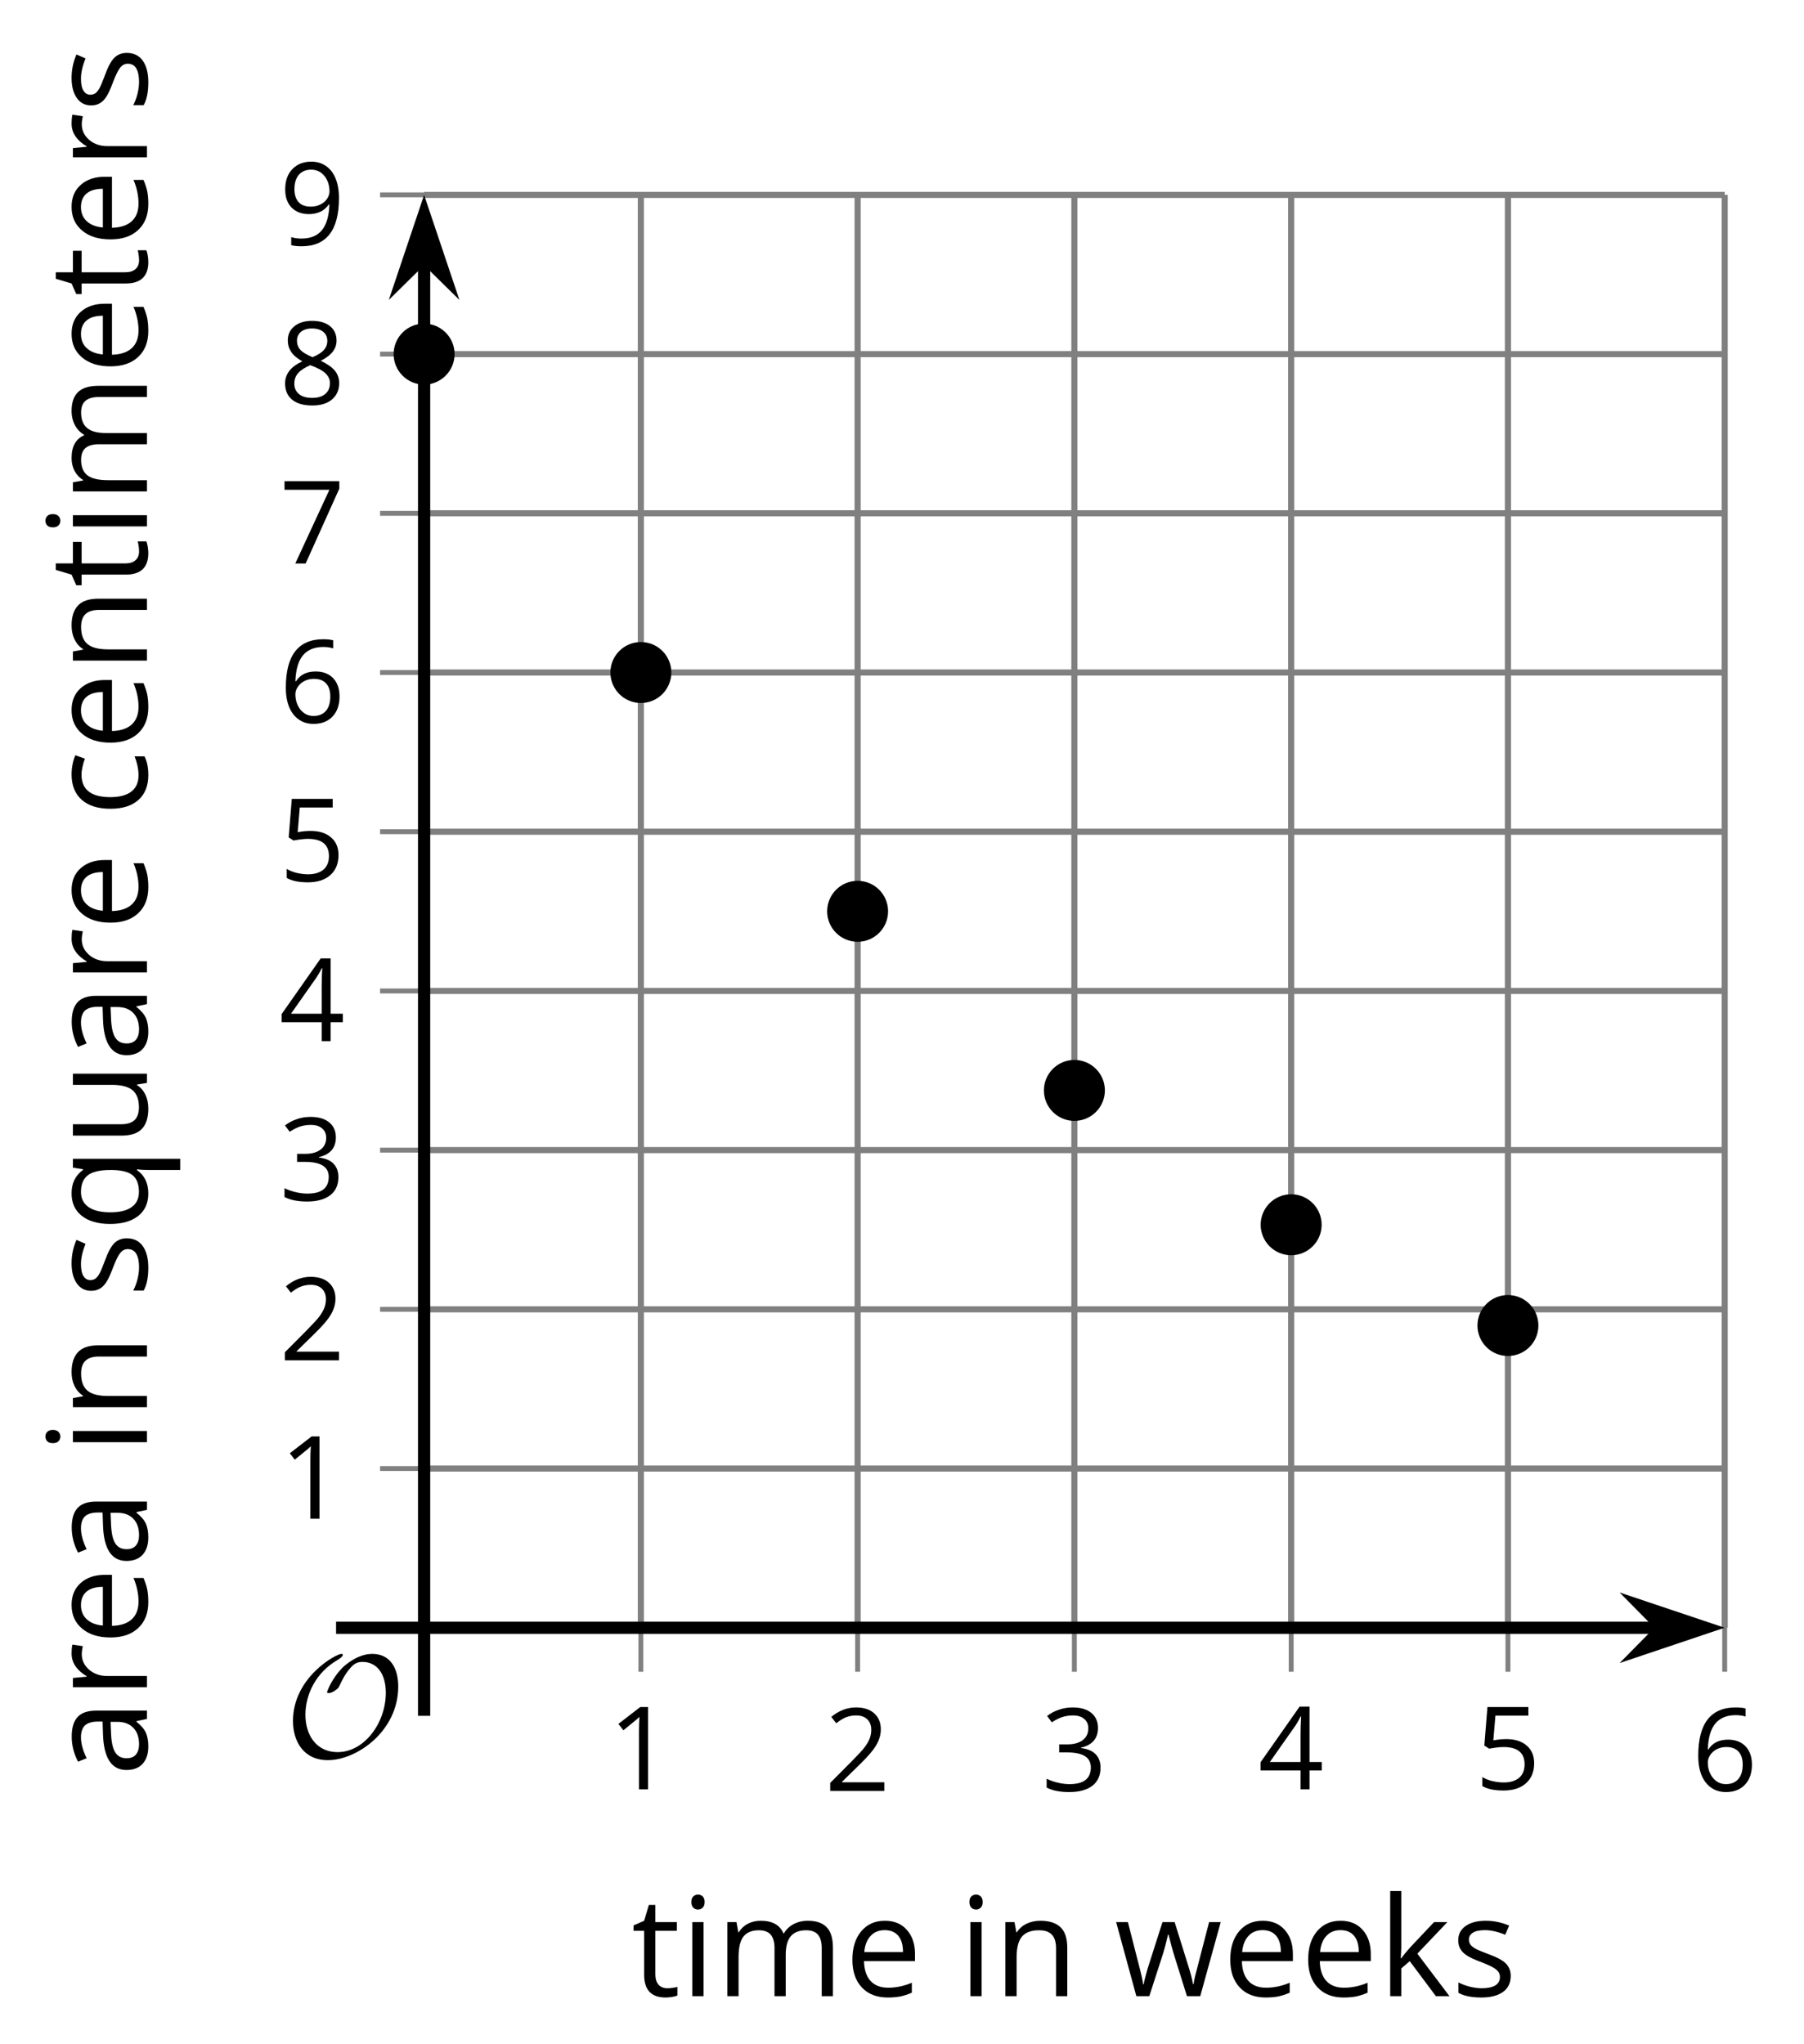 <?xml version='1.0' encoding='UTF-8'?>
<!-- This file was generated by dvisvgm 2.1.3 -->
<svg height='167.106pt' version='1.1' viewBox='-72 -72 147.533 167.106' width='147.533pt' xmlns='http://www.w3.org/2000/svg' xmlns:xlink='http://www.w3.org/1999/xlink'>
<defs>
<path d='M9.289 -5.762C9.289 -7.281 8.62 -8.428 7.161 -8.428C5.918 -8.428 4.866 -7.424 4.782 -7.352C3.826 -6.408 3.467 -5.332 3.467 -5.308C3.467 -5.236 3.527 -5.224 3.587 -5.224C3.814 -5.224 4.005 -5.344 4.184 -5.475C4.399 -5.631 4.411 -5.667 4.543 -5.942C4.651 -6.181 4.926 -6.767 5.368 -7.269C5.655 -7.592 5.894 -7.771 6.372 -7.771C7.532 -7.771 8.273 -6.814 8.273 -5.248C8.273 -2.809 6.539 -0.395 4.328 -0.395C2.63 -0.395 1.698 -1.745 1.698 -3.455C1.698 -5.081 2.534 -6.874 4.28 -7.902C4.399 -7.974 4.758 -8.189 4.758 -8.345C4.758 -8.428 4.663 -8.428 4.639 -8.428C4.22 -8.428 0.681 -6.528 0.681 -2.941C0.681 -1.267 1.554 0.263 3.539 0.263C5.87 0.263 9.289 -2.08 9.289 -5.762Z' id='g0-79'/>
<use id='g7-65' transform='scale(1.2)' xlink:href='#g5-65'/>
<use id='g7-67' transform='scale(1.2)' xlink:href='#g5-67'/>
<use id='g7-69' transform='scale(1.2)' xlink:href='#g5-69'/>
<use id='g7-73' transform='scale(1.2)' xlink:href='#g5-73'/>
<use id='g7-75' transform='scale(1.2)' xlink:href='#g5-75'/>
<use id='g7-77' transform='scale(1.2)' xlink:href='#g5-77'/>
<use id='g7-78' transform='scale(1.2)' xlink:href='#g5-78'/>
<use id='g7-81' transform='scale(1.2)' xlink:href='#g5-81'/>
<use id='g7-82' transform='scale(1.2)' xlink:href='#g5-82'/>
<use id='g7-83' transform='scale(1.2)' xlink:href='#g5-83'/>
<use id='g7-84' transform='scale(1.2)' xlink:href='#g5-84'/>
<use id='g7-85' transform='scale(1.2)' xlink:href='#g5-85'/>
<use id='g7-87' transform='scale(1.2)' xlink:href='#g5-87'/>
<path d='M3.292 0V-6.731H2.647L0.866 -5.355L1.271 -4.83C1.92 -5.359 2.288 -5.658 2.366 -5.727S2.518 -5.866 2.583 -5.93C2.56 -5.576 2.546 -5.198 2.546 -4.797V0H3.292Z' id='g5-17'/>
<path d='M4.885 0V-0.709H1.423V-0.746L2.896 -2.187C3.554 -2.827 4.001 -3.352 4.24 -3.771S4.599 -4.609 4.599 -5.037C4.599 -5.585 4.42 -6.018 4.061 -6.344C3.702 -6.667 3.204 -6.828 2.574 -6.828C1.842 -6.828 1.169 -6.57 0.548 -6.054L0.953 -5.534C1.262 -5.778 1.538 -5.944 1.786 -6.036C2.04 -6.128 2.302 -6.174 2.583 -6.174C2.97 -6.174 3.273 -6.068 3.49 -5.856C3.706 -5.649 3.817 -5.364 3.817 -5.005C3.817 -4.751 3.775 -4.512 3.688 -4.291S3.471 -3.844 3.301 -3.61S2.772 -2.988 2.233 -2.44L0.46 -0.658V0H4.885Z' id='g5-18'/>
<path d='M4.632 -5.147C4.632 -5.668 4.452 -6.077 4.088 -6.381C3.725 -6.676 3.218 -6.828 2.564 -6.828C2.164 -6.828 1.786 -6.768 1.427 -6.639C1.064 -6.519 0.746 -6.344 0.47 -6.128L0.856 -5.612C1.192 -5.829 1.487 -5.976 1.75 -6.054S2.288 -6.174 2.583 -6.174C2.97 -6.174 3.278 -6.082 3.499 -5.893C3.729 -5.704 3.84 -5.447 3.84 -5.12C3.84 -4.71 3.688 -4.388 3.379 -4.153C3.071 -3.923 2.657 -3.808 2.132 -3.808H1.459V-3.149H2.122C3.407 -3.149 4.047 -2.739 4.047 -1.925C4.047 -1.013 3.467 -0.557 2.302 -0.557C2.007 -0.557 1.694 -0.594 1.363 -0.672C1.036 -0.746 0.723 -0.856 0.433 -0.999V-0.272C0.714 -0.138 0.999 -0.041 1.298 0.009C1.593 0.064 1.92 0.092 2.274 0.092C3.094 0.092 3.725 -0.083 4.171 -0.424C4.618 -0.769 4.839 -1.266 4.839 -1.906C4.839 -2.353 4.71 -2.716 4.448 -2.993S3.785 -3.439 3.246 -3.508V-3.545C3.688 -3.637 4.029 -3.821 4.273 -4.093C4.512 -4.365 4.632 -4.719 4.632 -5.147Z' id='g5-19'/>
<path d='M5.203 -1.547V-2.242H4.204V-6.768H3.393L0.198 -2.215V-1.547H3.471V0H4.204V-1.547H5.203ZM3.471 -2.242H0.962L3.066 -5.235C3.195 -5.428 3.333 -5.672 3.481 -5.967H3.518C3.485 -5.414 3.471 -4.917 3.471 -4.48V-2.242Z' id='g5-20'/>
<path d='M2.564 -4.111C2.215 -4.111 1.865 -4.075 1.51 -4.006L1.68 -6.027H4.374V-6.731H1.027L0.773 -3.582L1.169 -3.329C1.657 -3.416 2.049 -3.462 2.339 -3.462C3.49 -3.462 4.065 -2.993 4.065 -2.053C4.065 -1.57 3.913 -1.202 3.619 -0.948C3.315 -0.695 2.896 -0.566 2.357 -0.566C2.049 -0.566 1.731 -0.608 1.413 -0.681C1.096 -0.764 0.829 -0.87 0.612 -1.008V-0.272C1.013 -0.028 1.588 0.092 2.348 0.092C3.126 0.092 3.739 -0.106 4.18 -0.502C4.627 -0.898 4.848 -1.446 4.848 -2.141C4.848 -2.753 4.646 -3.232 4.236 -3.582C3.831 -3.936 3.273 -4.111 2.564 -4.111Z' id='g5-21'/>
<path d='M0.539 -2.878C0.539 -1.943 0.741 -1.215 1.151 -0.691C1.561 -0.17 2.113 0.092 2.808 0.092C3.458 0.092 3.978 -0.11 4.355 -0.506C4.742 -0.912 4.931 -1.459 4.931 -2.159C4.931 -2.785 4.756 -3.283 4.411 -3.646C4.061 -4.01 3.582 -4.194 2.979 -4.194C2.247 -4.194 1.713 -3.932 1.377 -3.402H1.321C1.358 -4.365 1.565 -5.074 1.948 -5.525C2.33 -5.971 2.878 -6.197 3.6 -6.197C3.904 -6.197 4.176 -6.16 4.411 -6.082V-6.74C4.213 -6.8 3.936 -6.828 3.591 -6.828C2.583 -6.828 1.823 -6.501 1.308 -5.847C0.797 -5.189 0.539 -4.199 0.539 -2.878ZM2.799 -0.557C2.509 -0.557 2.251 -0.635 2.026 -0.797C1.805 -0.958 1.63 -1.174 1.506 -1.446S1.321 -2.012 1.321 -2.33C1.321 -2.546 1.39 -2.753 1.529 -2.951C1.662 -3.149 1.846 -3.306 2.076 -3.421S2.56 -3.591 2.836 -3.591C3.283 -3.591 3.614 -3.462 3.84 -3.209S4.176 -2.606 4.176 -2.159C4.176 -1.639 4.056 -1.243 3.812 -0.967C3.573 -0.695 3.237 -0.557 2.799 -0.557Z' id='g5-22'/>
<path d='M1.312 0H2.159L4.913 -6.119V-6.731H0.433V-6.027H4.102L1.312 0Z' id='g5-23'/>
<path d='M2.689 -6.828C2.086 -6.828 1.602 -6.685 1.243 -6.39C0.879 -6.105 0.7 -5.714 0.7 -5.226C0.7 -4.88 0.792 -4.572 0.976 -4.291C1.16 -4.015 1.464 -3.757 1.888 -3.518C0.948 -3.089 0.479 -2.486 0.479 -1.717C0.479 -1.142 0.672 -0.695 1.059 -0.378C1.446 -0.064 1.998 0.092 2.716 0.092C3.393 0.092 3.927 -0.074 4.319 -0.405C4.71 -0.741 4.903 -1.188 4.903 -1.745C4.903 -2.122 4.788 -2.454 4.558 -2.744C4.328 -3.029 3.941 -3.301 3.393 -3.564C3.844 -3.789 4.171 -4.038 4.378 -4.309S4.687 -4.885 4.687 -5.216C4.687 -5.718 4.507 -6.114 4.148 -6.4S3.301 -6.828 2.689 -6.828ZM1.234 -1.699C1.234 -2.03 1.335 -2.316 1.542 -2.551C1.75 -2.79 2.081 -3.006 2.537 -3.204C3.131 -2.988 3.55 -2.762 3.789 -2.532C4.029 -2.297 4.148 -2.035 4.148 -1.736C4.148 -1.363 4.019 -1.068 3.766 -0.852S3.154 -0.529 2.698 -0.529C2.233 -0.529 1.874 -0.631 1.621 -0.838C1.363 -1.045 1.234 -1.331 1.234 -1.699ZM2.68 -6.206C3.071 -6.206 3.375 -6.114 3.6 -5.93C3.821 -5.75 3.932 -5.502 3.932 -5.193C3.932 -4.913 3.84 -4.664 3.656 -4.452C3.476 -4.24 3.163 -4.042 2.726 -3.858C2.238 -4.061 1.901 -4.263 1.722 -4.466S1.45 -4.913 1.45 -5.193C1.45 -5.502 1.561 -5.746 1.777 -5.93S2.297 -6.206 2.68 -6.206Z' id='g5-24'/>
<path d='M4.885 -3.858C4.885 -4.471 4.793 -5 4.609 -5.451C4.425 -5.898 4.162 -6.243 3.821 -6.473C3.476 -6.713 3.076 -6.828 2.62 -6.828C1.98 -6.828 1.469 -6.625 1.077 -6.22C0.681 -5.815 0.488 -5.262 0.488 -4.563C0.488 -3.923 0.663 -3.425 1.013 -3.071S1.837 -2.537 2.431 -2.537C2.781 -2.537 3.094 -2.606 3.375 -2.735C3.656 -2.873 3.877 -3.066 4.047 -3.32H4.102C4.07 -2.376 3.863 -1.68 3.49 -1.225C3.112 -0.764 2.555 -0.539 1.819 -0.539C1.506 -0.539 1.225 -0.58 0.981 -0.658V0C1.188 0.06 1.473 0.092 1.828 0.092C3.867 0.092 4.885 -1.225 4.885 -3.858ZM2.62 -6.174C2.91 -6.174 3.168 -6.096 3.398 -5.939C3.619 -5.783 3.798 -5.566 3.923 -5.295S4.111 -4.724 4.111 -4.401C4.111 -4.185 4.042 -3.983 3.909 -3.785S3.591 -3.435 3.352 -3.32C3.122 -3.204 2.864 -3.149 2.583 -3.149C2.132 -3.149 1.796 -3.278 1.575 -3.527C1.354 -3.785 1.243 -4.13 1.243 -4.572C1.243 -5.074 1.363 -5.47 1.602 -5.75S2.182 -6.174 2.62 -6.174Z' id='g5-25'/>
<path d='M3.913 0H4.48V-3.444C4.48 -4.033 4.337 -4.461 4.042 -4.728C3.757 -4.995 3.31 -5.129 2.707 -5.129C2.408 -5.129 2.113 -5.092 1.814 -5.014C1.519 -4.936 1.248 -4.83 0.999 -4.696L1.234 -4.111C1.763 -4.369 2.242 -4.498 2.661 -4.498C3.034 -4.498 3.306 -4.401 3.481 -4.217C3.646 -4.024 3.734 -3.734 3.734 -3.338V-3.025L2.878 -2.997C1.248 -2.947 0.433 -2.413 0.433 -1.395C0.433 -0.921 0.576 -0.552 0.856 -0.295C1.142 -0.037 1.533 0.092 2.035 0.092C2.408 0.092 2.721 0.037 2.974 -0.074C3.223 -0.189 3.471 -0.401 3.725 -0.718H3.762L3.913 0ZM2.187 -0.539C1.888 -0.539 1.653 -0.612 1.483 -0.755C1.317 -0.898 1.234 -1.11 1.234 -1.386C1.234 -1.74 1.367 -1.998 1.639 -2.164C1.906 -2.334 2.343 -2.426 2.951 -2.449L3.715 -2.482V-2.026C3.715 -1.556 3.582 -1.192 3.306 -0.93C3.039 -0.668 2.661 -0.539 2.187 -0.539Z' id='g5-65'/>
<path d='M2.827 0.092C3.338 0.092 3.766 0.005 4.102 -0.17V-0.847C3.66 -0.668 3.227 -0.576 2.808 -0.576C2.316 -0.576 1.948 -0.741 1.694 -1.073C1.446 -1.404 1.321 -1.878 1.321 -2.5C1.321 -3.808 1.832 -4.461 2.859 -4.461C3.011 -4.461 3.191 -4.438 3.389 -4.392C3.587 -4.351 3.771 -4.296 3.941 -4.227L4.176 -4.876C4.038 -4.945 3.849 -5.009 3.605 -5.06S3.122 -5.138 2.878 -5.138C2.127 -5.138 1.547 -4.908 1.142 -4.448C0.732 -3.987 0.529 -3.333 0.529 -2.491C0.529 -1.667 0.727 -1.031 1.133 -0.58C1.529 -0.134 2.095 0.092 2.827 0.092Z' id='g5-67'/>
<path d='M2.942 0.092C3.283 0.092 3.573 0.064 3.812 0.018C4.056 -0.037 4.309 -0.12 4.581 -0.235V-0.916C4.052 -0.691 3.513 -0.576 2.97 -0.576C2.454 -0.576 2.053 -0.727 1.768 -1.036C1.487 -1.344 1.335 -1.791 1.321 -2.385H4.797V-2.868C4.797 -3.55 4.613 -4.098 4.245 -4.512C3.877 -4.931 3.375 -5.138 2.744 -5.138C2.067 -5.138 1.533 -4.899 1.133 -4.42C0.727 -3.941 0.529 -3.297 0.529 -2.482C0.529 -1.676 0.746 -1.045 1.179 -0.589C1.607 -0.134 2.196 0.092 2.942 0.092ZM2.735 -4.498C3.135 -4.498 3.439 -4.369 3.656 -4.116C3.872 -3.858 3.978 -3.49 3.978 -3.006H1.34C1.381 -3.471 1.524 -3.84 1.768 -4.102C2.007 -4.365 2.33 -4.498 2.735 -4.498Z' id='g5-69'/>
<path d='M1.575 0V-5.046H0.81V0H1.575ZM0.746 -6.413C0.746 -6.243 0.787 -6.114 0.875 -6.031C0.962 -5.944 1.068 -5.902 1.197 -5.902C1.321 -5.902 1.427 -5.944 1.515 -6.031C1.602 -6.114 1.648 -6.243 1.648 -6.413S1.602 -6.713 1.515 -6.796S1.321 -6.92 1.197 -6.92C1.068 -6.92 0.962 -6.878 0.875 -6.796C0.787 -6.717 0.746 -6.588 0.746 -6.413Z' id='g5-73'/>
<path d='M1.565 -2.583H1.529C1.552 -2.937 1.565 -3.195 1.565 -3.366V-7.164H0.81V0H1.565V-1.888L2.141 -2.385L3.923 0H4.848L2.661 -2.896L4.705 -5.046H3.798L2.169 -3.32C1.897 -3.016 1.699 -2.772 1.565 -2.583Z' id='g5-75'/>
<path d='M7.242 0H8.006V-3.292C8.006 -3.936 7.864 -4.406 7.578 -4.696C7.297 -4.991 6.869 -5.138 6.298 -5.138C5.935 -5.138 5.608 -5.06 5.322 -4.908S4.82 -4.544 4.669 -4.282H4.632C4.388 -4.853 3.872 -5.138 3.085 -5.138C2.758 -5.138 2.468 -5.069 2.201 -4.931C1.943 -4.793 1.736 -4.599 1.593 -4.355H1.556L1.432 -5.046H0.81V0H1.575V-2.647C1.575 -3.301 1.685 -3.771 1.906 -4.061C2.132 -4.346 2.482 -4.489 2.96 -4.489C3.324 -4.489 3.596 -4.388 3.766 -4.19C3.936 -3.987 4.024 -3.683 4.024 -3.283V0H4.788V-2.818C4.788 -3.384 4.903 -3.808 5.129 -4.079S5.709 -4.489 6.183 -4.489C6.547 -4.489 6.814 -4.388 6.984 -4.19C7.155 -3.987 7.242 -3.683 7.242 -3.283V0Z' id='g5-77'/>
<path d='M4.263 0H5.028V-3.292C5.028 -3.936 4.876 -4.406 4.567 -4.696C4.259 -4.991 3.803 -5.138 3.195 -5.138C2.85 -5.138 2.532 -5.069 2.251 -4.936C1.971 -4.797 1.75 -4.604 1.593 -4.355H1.556L1.432 -5.046H0.81V0H1.575V-2.647C1.575 -3.306 1.699 -3.775 1.943 -4.061S2.574 -4.489 3.103 -4.489C3.504 -4.489 3.794 -4.388 3.983 -4.185S4.263 -3.674 4.263 -3.264V0Z' id='g5-78'/>
<path d='M2.716 -0.548C2.256 -0.548 1.906 -0.714 1.676 -1.05C1.436 -1.381 1.321 -1.865 1.321 -2.5S1.441 -3.628 1.676 -3.978C1.915 -4.323 2.261 -4.498 2.707 -4.498C3.227 -4.498 3.605 -4.342 3.844 -4.033S4.204 -3.214 4.204 -2.509V-2.339C4.19 -1.69 4.065 -1.229 3.831 -0.958S3.227 -0.548 2.716 -0.548ZM2.601 0.092C3.31 0.092 3.84 -0.166 4.194 -0.677H4.254C4.222 -0.46 4.204 -0.203 4.204 0.106V2.265H4.968V-5.046H4.365L4.254 -4.355H4.213C3.84 -4.876 3.31 -5.138 2.62 -5.138C1.961 -5.138 1.45 -4.908 1.082 -4.443S0.529 -3.333 0.529 -2.509C0.529 -1.69 0.714 -1.05 1.077 -0.594S1.952 0.092 2.601 0.092Z' id='g5-81'/>
<path d='M3.112 -5.138C2.795 -5.138 2.505 -5.051 2.242 -4.871S1.754 -4.438 1.565 -4.111H1.529L1.441 -5.046H0.81V0H1.575V-2.707C1.575 -3.2 1.722 -3.614 2.007 -3.946C2.302 -4.277 2.647 -4.443 3.057 -4.443C3.218 -4.443 3.402 -4.42 3.61 -4.374L3.715 -5.083C3.536 -5.12 3.338 -5.138 3.112 -5.138Z' id='g5-82'/>
<path d='M4.065 -1.377C4.065 -1.713 3.959 -1.989 3.748 -2.21C3.541 -2.431 3.135 -2.652 2.537 -2.868C2.099 -3.029 1.805 -3.154 1.653 -3.241S1.39 -3.416 1.317 -3.513C1.252 -3.61 1.215 -3.725 1.215 -3.858C1.215 -4.056 1.308 -4.213 1.492 -4.328S1.948 -4.498 2.311 -4.498C2.721 -4.498 3.181 -4.392 3.688 -4.185L3.959 -4.807C3.439 -5.028 2.91 -5.138 2.366 -5.138C1.782 -5.138 1.326 -5.018 0.99 -4.779C0.654 -4.544 0.488 -4.217 0.488 -3.808C0.488 -3.577 0.534 -3.379 0.635 -3.214C0.727 -3.048 0.875 -2.901 1.077 -2.772C1.271 -2.638 1.607 -2.486 2.076 -2.311C2.569 -2.122 2.901 -1.957 3.076 -1.814C3.241 -1.676 3.329 -1.51 3.329 -1.312C3.329 -1.05 3.223 -0.856 3.006 -0.727C2.79 -0.603 2.486 -0.539 2.086 -0.539C1.828 -0.539 1.561 -0.576 1.28 -0.645C1.004 -0.714 0.746 -0.81 0.502 -0.935V-0.226C0.875 -0.014 1.4 0.092 2.067 0.092C2.698 0.092 3.191 -0.037 3.541 -0.29S4.065 -0.907 4.065 -1.377Z' id='g5-83'/>
<path d='M2.44 -0.539C2.187 -0.539 1.989 -0.622 1.846 -0.783S1.63 -1.179 1.63 -1.483V-4.452H3.094V-5.046H1.63V-6.215H1.188L0.866 -5.138L0.143 -4.82V-4.452H0.866V-1.45C0.866 -0.424 1.354 0.092 2.33 0.092C2.459 0.092 2.606 0.078 2.762 0.055C2.928 0.028 3.048 -0.005 3.131 -0.046V-0.631C3.057 -0.608 2.956 -0.589 2.832 -0.571C2.707 -0.548 2.574 -0.539 2.44 -0.539Z' id='g5-84'/>
<path d='M1.529 -5.046H0.755V-1.745C0.755 -1.105 0.907 -0.635 1.215 -0.345C1.519 -0.055 1.98 0.092 2.592 0.092C2.947 0.092 3.264 0.028 3.545 -0.106C3.821 -0.239 4.038 -0.428 4.194 -0.677H4.236L4.346 0H4.977V-5.046H4.213V-2.394C4.213 -1.74 4.088 -1.271 3.849 -0.981C3.6 -0.691 3.218 -0.548 2.689 -0.548C2.288 -0.548 1.998 -0.649 1.809 -0.852S1.529 -1.363 1.529 -1.773V-5.046Z' id='g5-85'/>
<path d='M4.931 0H5.838L7.233 -5.046H6.441C5.856 -2.799 5.534 -1.561 5.479 -1.331C5.428 -1.1 5.396 -0.93 5.382 -0.82H5.345C5.285 -1.179 5.166 -1.621 4.995 -2.15L4.093 -5.046H3.264L2.339 -2.15C2.284 -1.989 2.219 -1.768 2.145 -1.492C2.067 -1.211 2.012 -0.985 1.98 -0.81H1.943C1.92 -1.041 1.823 -1.487 1.648 -2.15C1.483 -2.813 1.234 -3.78 0.907 -5.046H0.106L1.483 0H2.366L3.32 -2.951C3.412 -3.241 3.518 -3.656 3.642 -4.194H3.679C3.84 -3.554 3.946 -3.14 4.006 -2.96L4.931 0Z' id='g5-87'/>
</defs>
<g id='page1'>
<path d='M-19.59 61.09V-56.066M-1.863 61.09V-56.066M15.863 61.09V-56.066M33.594 61.09V-56.066M51.32 61.09V-56.066M69.047 61.09V-56.066' fill='none' stroke='#808080' stroke-linejoin='bevel' stroke-miterlimit='10.037' stroke-width='0.5'/>
<path d='M-37.316 48.074H69.047M-37.316 35.055H69.047M-37.316 22.039H69.047M-37.316 9.024H69.047M-37.316 -3.996H69.047M-37.316 -17.012H69.047M-37.316 -30.031H69.047M-37.316 -43.047H69.047M-37.316 -56.066H69.047' fill='none' stroke='#808080' stroke-linejoin='bevel' stroke-miterlimit='10.037' stroke-width='0.5'/>
<path d='M-19.59 64.691V57.492M-1.863 64.691V57.492M15.863 64.691V57.492M33.594 64.691V57.492M51.32 64.691V57.492M69.047 64.691V57.492' fill='none' stroke='#808080' stroke-linejoin='bevel' stroke-miterlimit='10.037' stroke-width='0.4'/>
<path d='M-40.918 48.074H-33.715M-40.918 35.055H-33.715M-40.918 22.039H-33.715M-40.918 9.024H-33.715M-40.918 -3.996H-33.715M-40.918 -17.012H-33.715M-40.918 -30.031H-33.715M-40.918 -43.047H-33.715M-40.918 -56.066H-33.715' fill='none' stroke='#808080' stroke-linejoin='bevel' stroke-miterlimit='10.037' stroke-width='0.4'/>
<path d='M-37.316 61.09H63.754' fill='none' stroke='#000000' stroke-linejoin='bevel' stroke-miterlimit='10.037' stroke-width='1'/>
<path d='M67.473 61.09L62.281 59.348L64 61.09L62.281 62.836Z'/>
<path d='M67.473 61.09L62.281 59.348L64 61.09L62.281 62.836Z' fill='none' stroke='#000000' stroke-miterlimit='10.037' stroke-width='1'/>
<path d='M-37.316 61.09V-50.773' fill='none' stroke='#000000' stroke-linejoin='bevel' stroke-miterlimit='10.037' stroke-width='1'/>
<path d='M-37.316 -54.492L-39.062 -49.301L-37.316 -51.02L-35.57 -49.301Z'/>
<path d='M-37.316 -54.492L-39.062 -49.301L-37.316 -51.02L-35.57 -49.301Z' fill='none' stroke='#000000' stroke-miterlimit='10.037' stroke-width='1'/>
<g transform='matrix(1 0 0 1 -19.66 47.231)'>
<use x='-2.631' xlink:href='#g5-17' y='27.076'/>
</g>
<g transform='matrix(1 0 0 1 -1.933 47.359)'>
<use x='-2.631' xlink:href='#g5-18' y='27.076'/>
</g>
<g transform='matrix(1 0 0 1 15.794 47.359)'>
<use x='-2.631' xlink:href='#g5-19' y='27.076'/>
</g>
<g transform='matrix(1 0 0 1 33.521 47.231)'>
<use x='-2.631' xlink:href='#g5-20' y='27.076'/>
</g>
<g transform='matrix(1 0 0 1 51.248 47.231)'>
<use x='-2.631' xlink:href='#g5-21' y='27.076'/>
</g>
<g transform='matrix(1 0 0 1 68.975 47.359)'>
<use x='-2.631' xlink:href='#g5-22' y='27.076'/>
</g>
<g transform='matrix(1 0 0 1 -46.533 25.104)'>
<use x='-2.631' xlink:href='#g5-17' y='27.076'/>
</g>
<g transform='matrix(1 0 0 1 -46.533 12.15)'>
<use x='-2.631' xlink:href='#g5-18' y='27.076'/>
</g>
<g transform='matrix(1 0 0 1 -46.533 -0.926)'>
<use x='-2.631' xlink:href='#g5-19' y='27.076'/>
</g>
<g transform='matrix(1 0 0 1 -46.533 -13.948)'>
<use x='-2.631' xlink:href='#g5-20' y='27.076'/>
</g>
<g transform='matrix(1 0 0 1 -46.533 -27.025)'>
<use x='-2.631' xlink:href='#g5-21' y='27.076'/>
</g>
<g transform='matrix(1 0 0 1 -46.533 -39.979)'>
<use x='-2.631' xlink:href='#g5-22' y='27.076'/>
</g>
<g transform='matrix(1 0 0 1 -46.533 -53.001)'>
<use x='-2.631' xlink:href='#g5-23' y='27.076'/>
</g>
<g transform='matrix(1 0 0 1 -46.533 -66.013)'>
<use x='-2.631' xlink:href='#g5-24' y='27.076'/>
</g>
<g transform='matrix(1 0 0 1 -46.533 -79.031)'>
<use x='-2.631' xlink:href='#g5-25' y='27.076'/>
</g>
<path d='M-35.324 -43.047C-35.324 -44.148 -36.215 -45.039 -37.316 -45.039C-38.418 -45.039 -39.309 -44.148 -39.309 -43.047C-39.309 -41.95 -38.418 -41.054 -37.316 -41.054C-36.215 -41.054 -35.324 -41.95 -35.324 -43.047Z'/>
<path d='M-35.324 -43.047C-35.324 -44.148 -36.215 -45.039 -37.316 -45.039C-38.418 -45.039 -39.309 -44.148 -39.309 -43.047C-39.309 -41.95 -38.418 -41.054 -37.316 -41.054C-36.215 -41.054 -35.324 -41.95 -35.324 -43.047Z' fill='none' stroke='#000000' stroke-linejoin='bevel' stroke-miterlimit='10.037' stroke-width='1'/>
<path d='M-17.598 -17.012C-17.598 -18.113 -18.488 -19.004 -19.59 -19.004C-20.688 -19.004 -21.582 -18.113 -21.582 -17.012C-21.582 -15.914 -20.688 -15.02 -19.59 -15.02C-18.488 -15.02 -17.598 -15.914 -17.598 -17.012Z'/>
<path d='M-17.598 -17.012C-17.598 -18.113 -18.488 -19.004 -19.59 -19.004C-20.688 -19.004 -21.582 -18.113 -21.582 -17.012C-21.582 -15.914 -20.688 -15.02 -19.59 -15.02C-18.488 -15.02 -17.598 -15.914 -17.598 -17.012Z' fill='none' stroke='#000000' stroke-linejoin='bevel' stroke-miterlimit='10.037' stroke-width='1'/>
<path d='M0.129 2.512C0.129 1.414 -0.762 0.519 -1.863 0.519C-2.961 0.519 -3.856 1.414 -3.856 2.512C-3.856 3.613 -2.961 4.504 -1.863 4.504C-0.762 4.504 0.129 3.613 0.129 2.512Z'/>
<path d='M0.129 2.512C0.129 1.414 -0.762 0.519 -1.863 0.519C-2.961 0.519 -3.856 1.414 -3.856 2.512C-3.856 3.613 -2.961 4.504 -1.863 4.504C-0.762 4.504 0.129 3.613 0.129 2.512Z' fill='none' stroke='#000000' stroke-linejoin='bevel' stroke-miterlimit='10.037' stroke-width='1'/>
<path d='M17.859 17.156C17.859 16.059 16.965 15.164 15.863 15.164C14.766 15.164 13.871 16.059 13.871 17.156C13.871 18.258 14.766 19.148 15.863 19.148C16.965 19.148 17.859 18.258 17.859 17.156Z'/>
<path d='M17.859 17.156C17.859 16.059 16.965 15.164 15.863 15.164C14.766 15.164 13.871 16.059 13.871 17.156C13.871 18.258 14.766 19.148 15.863 19.148C16.965 19.148 17.859 18.258 17.859 17.156Z' fill='none' stroke='#000000' stroke-linejoin='bevel' stroke-miterlimit='10.037' stroke-width='1'/>
<path d='M35.586 28.141C35.586 27.039 34.691 26.148 33.594 26.148C32.492 26.148 31.598 27.039 31.598 28.141C31.598 29.242 32.492 30.133 33.594 30.133C34.691 30.133 35.586 29.242 35.586 28.141Z'/>
<path d='M35.586 28.141C35.586 27.039 34.691 26.148 33.594 26.148C32.492 26.148 31.598 27.039 31.598 28.141C31.598 29.242 32.492 30.133 33.594 30.133C34.691 30.133 35.586 29.242 35.586 28.141Z' fill='none' stroke='#000000' stroke-linejoin='bevel' stroke-miterlimit='10.037' stroke-width='1'/>
<path d='M53.312 36.379C53.312 35.277 52.418 34.387 51.32 34.387C50.219 34.387 49.328 35.277 49.328 36.379C49.328 37.48 50.219 38.371 51.32 38.371C52.418 38.371 53.312 37.48 53.312 36.379Z'/>
<path d='M53.312 36.379C53.312 35.277 52.418 34.387 51.32 34.387C50.219 34.387 49.328 35.277 49.328 36.379C49.328 37.48 50.219 38.371 51.32 38.371C52.418 38.371 53.312 37.48 53.312 36.379Z' fill='none' stroke='#000000' stroke-linejoin='bevel' stroke-miterlimit='10.037' stroke-width='1'/>
<g transform='matrix(1 0 0 1 -46.09 44.58)'>
<use x='-2.631' xlink:href='#g0-79' y='27.076'/>
</g>
<path d='M-37.316 68.293V61.09' fill='none' stroke='#000000' stroke-linejoin='bevel' stroke-miterlimit='10.037' stroke-width='1'/>
<path d='M-44.516 61.09H-37.316' fill='none' stroke='#000000' stroke-linejoin='bevel' stroke-miterlimit='10.037' stroke-width='1'/>
<g transform='matrix(1 0 0 1 -17.729 64.138)'>
<use x='-2.631' xlink:href='#g7-84' y='27.076'/>
<use x='1.378' xlink:href='#g7-73' y='27.076'/>
<use x='4.24' xlink:href='#g7-77' y='27.076'/>
<use x='14.803' xlink:href='#g7-69' y='27.076'/>
<use x='24.116' xlink:href='#g7-73' y='27.076'/>
<use x='26.978' xlink:href='#g7-78' y='27.076'/>
<use x='36.881' xlink:href='#g7-87' y='27.076'/>
<use x='45.706' xlink:href='#g7-69' y='27.076'/>
<use x='52.077' xlink:href='#g7-69' y='27.076'/>
<use x='58.449' xlink:href='#g7-75' y='27.076'/>
<use x='64.4' xlink:href='#g7-83' y='27.076'/>
</g>
<g transform='matrix(0 -1 1 0 -87.057 70.611)'>
<use x='-2.631' xlink:href='#g7-65' y='27.076'/>
<use x='3.684' xlink:href='#g7-82' y='27.076'/>
<use x='8.09' xlink:href='#g7-69' y='27.076'/>
<use x='14.462' xlink:href='#g7-65' y='27.076'/>
<use x='23.718' xlink:href='#g7-73' y='27.076'/>
<use x='26.58' xlink:href='#g7-78' y='27.076'/>
<use x='36.484' xlink:href='#g7-83' y='27.076'/>
<use x='41.901' xlink:href='#g7-81' y='27.076'/>
<use x='48.852' xlink:href='#g7-85' y='27.076'/>
<use x='55.814' xlink:href='#g7-65' y='27.076'/>
<use x='62.129' xlink:href='#g7-82' y='27.076'/>
<use x='66.535' xlink:href='#g7-69' y='27.076'/>
<use x='75.848' xlink:href='#g7-67' y='27.076'/>
<use x='81.254' xlink:href='#g7-69' y='27.076'/>
<use x='87.626' xlink:href='#g7-78' y='27.076'/>
<use x='94.588' xlink:href='#g7-84' y='27.076'/>
<use x='98.597' xlink:href='#g7-73' y='27.076'/>
<use x='101.459' xlink:href='#g7-77' y='27.076'/>
<use x='112.022' xlink:href='#g7-69' y='27.076'/>
<use x='118.393' xlink:href='#g7-84' y='27.076'/>
<use x='122.402' xlink:href='#g7-69' y='27.076'/>
<use x='128.774' xlink:href='#g7-82' y='27.076'/>
<use x='133.407' xlink:href='#g7-83' y='27.076'/>
</g>
</g>
</svg>